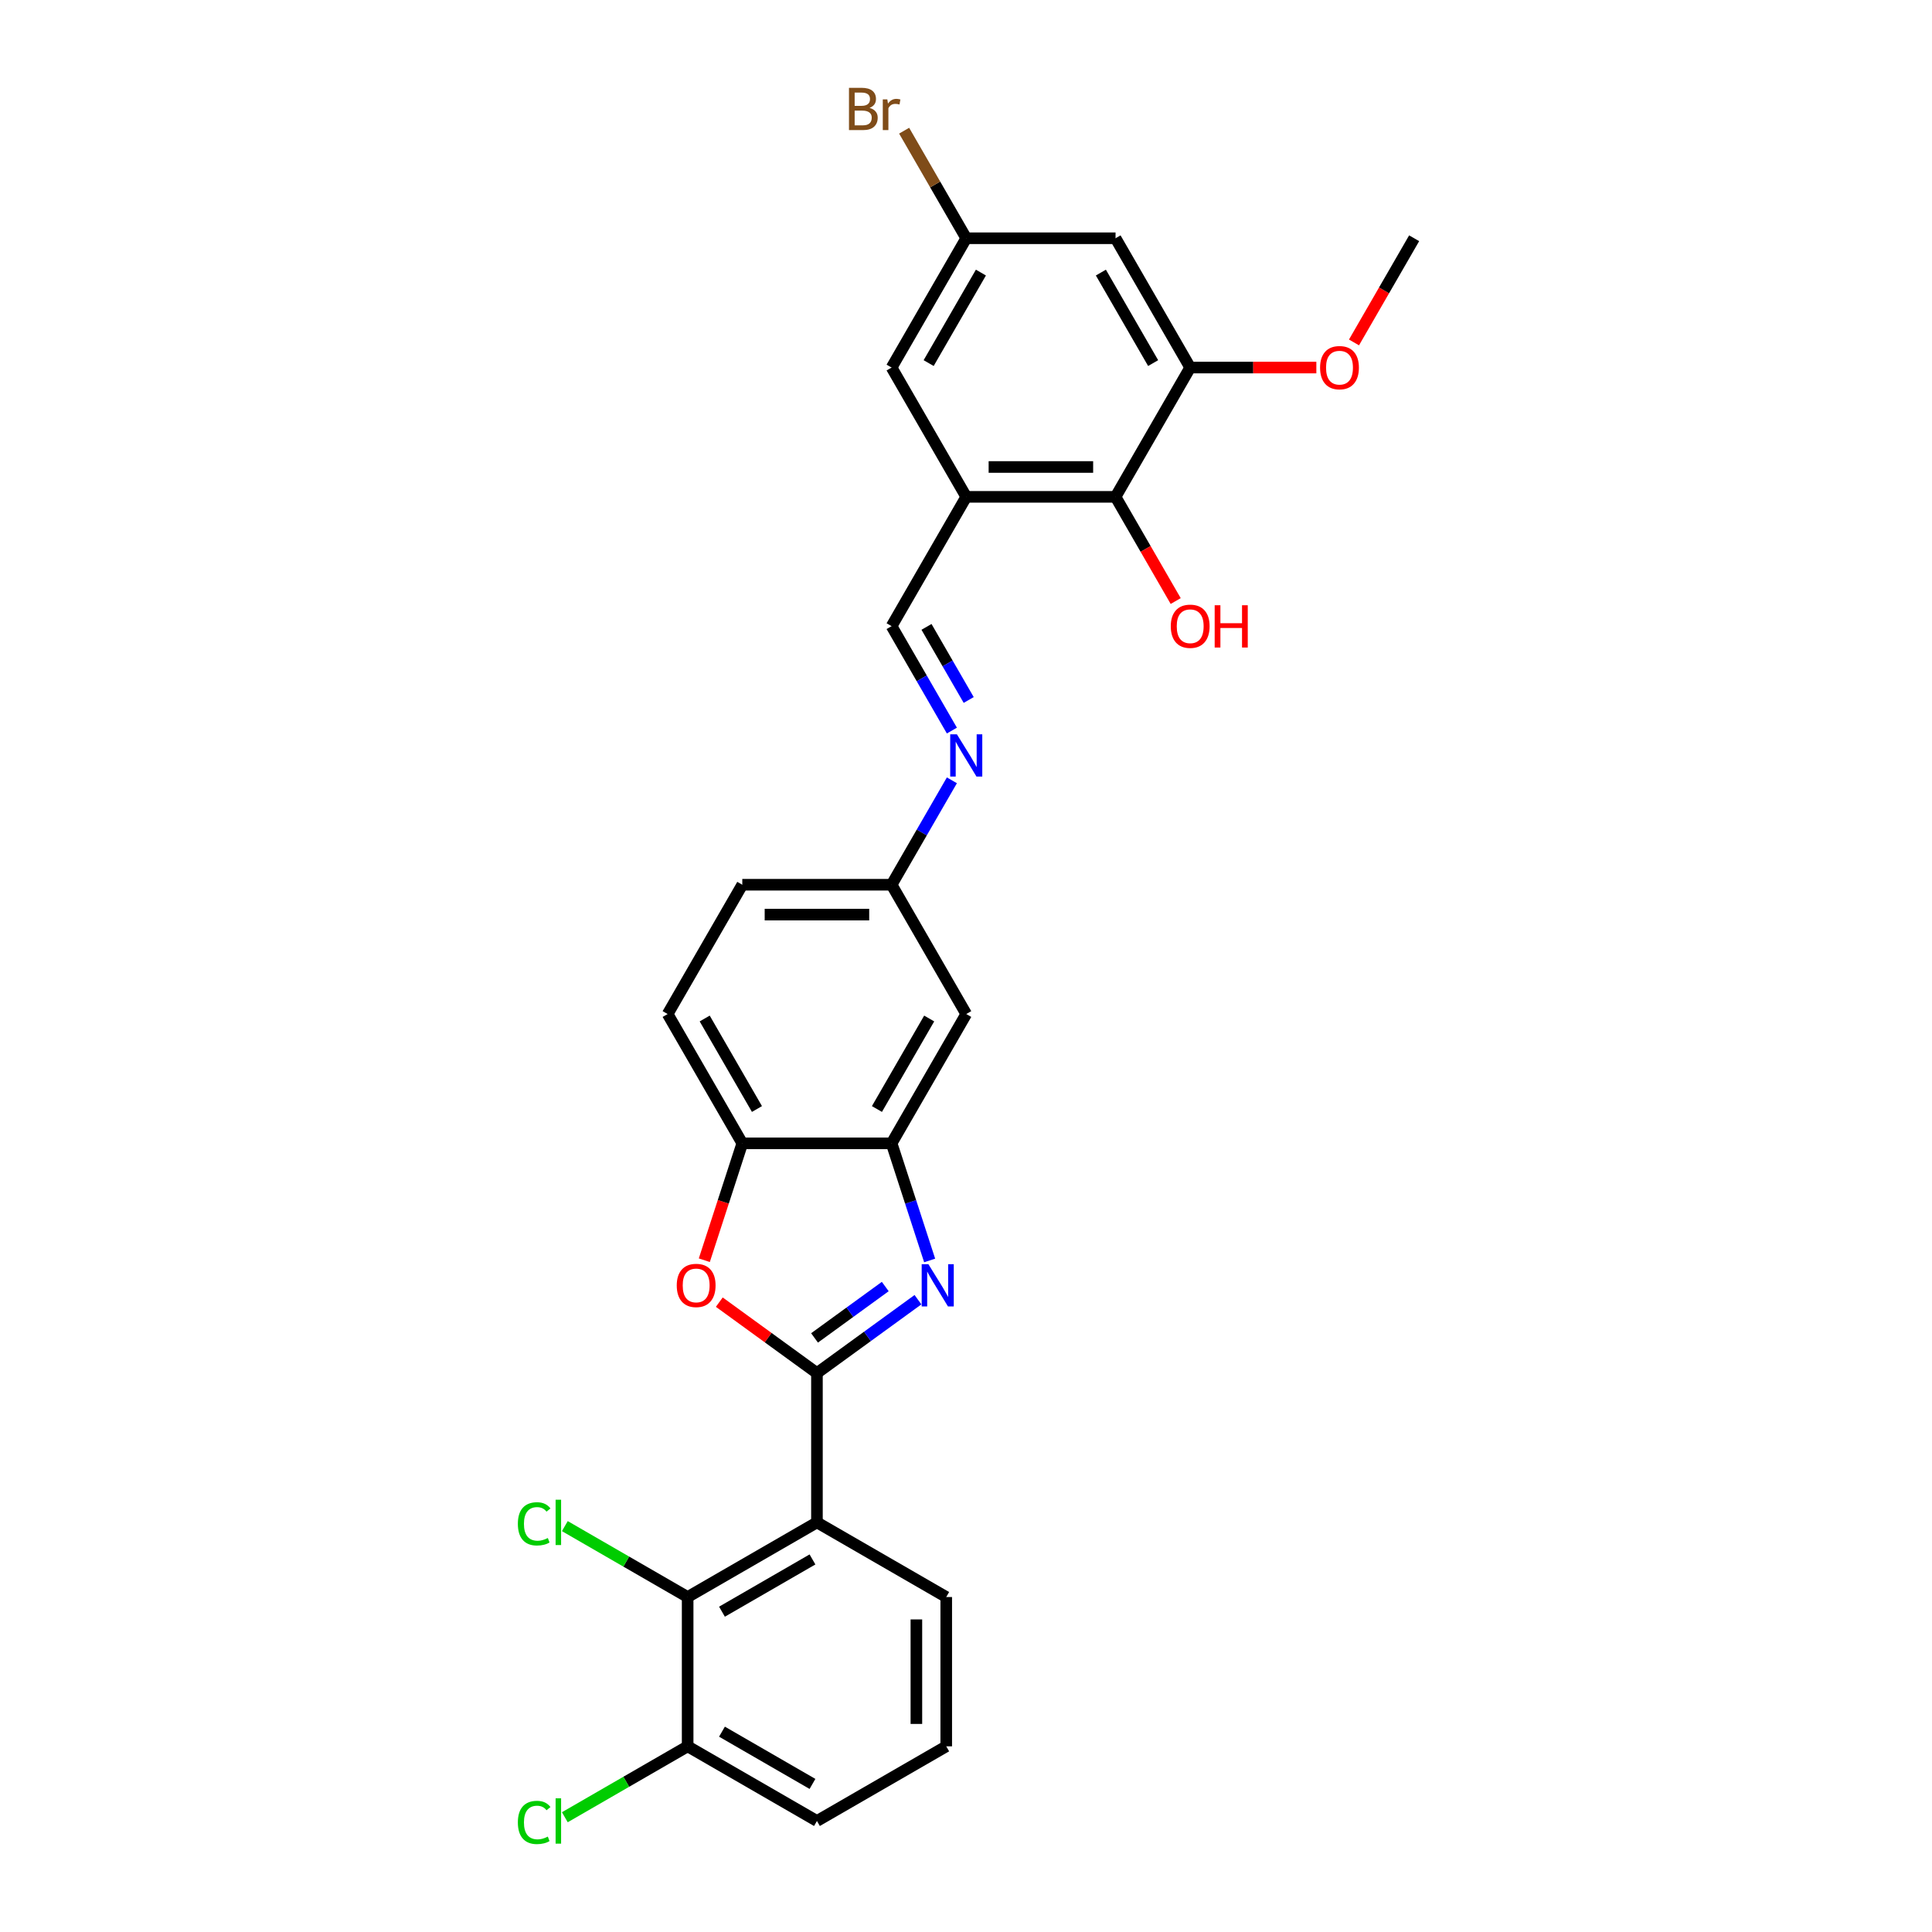 <?xml version='1.0' encoding='iso-8859-1'?>
<svg version='1.1' baseProfile='full'
              xmlns='http://www.w3.org/2000/svg'
                      xmlns:rdkit='http://www.rdkit.org/xml'
                      xmlns:xlink='http://www.w3.org/1999/xlink'
                  xml:space='preserve'
width='1000px' height='1000px' viewBox='0 0 1000 1000'>
<!-- END OF HEADER -->
<rect style='opacity:1.0;fill:#FFFFFF;stroke:none' width='1000' height='1000' x='0' y='0'> </rect>
<path class='bond-0' d='M 422.849,710.705 L 448.992,691.711' style='fill:none;fill-rule:evenodd;stroke:#000000;stroke-width:6px;stroke-linecap:butt;stroke-linejoin:miter;stroke-opacity:1' />
<path class='bond-0' d='M 448.992,691.711 L 475.136,672.717' style='fill:none;fill-rule:evenodd;stroke:#0000FF;stroke-width:6px;stroke-linecap:butt;stroke-linejoin:miter;stroke-opacity:1' />
<path class='bond-0' d='M 421.607,692.503 L 439.908,679.207' style='fill:none;fill-rule:evenodd;stroke:#000000;stroke-width:6px;stroke-linecap:butt;stroke-linejoin:miter;stroke-opacity:1' />
<path class='bond-0' d='M 439.908,679.207 L 458.208,665.911' style='fill:none;fill-rule:evenodd;stroke:#0000FF;stroke-width:6px;stroke-linecap:butt;stroke-linejoin:miter;stroke-opacity:1' />
<path class='bond-1' d='M 422.849,710.705 L 422.849,787.982' style='fill:none;fill-rule:evenodd;stroke:#000000;stroke-width:6px;stroke-linecap:butt;stroke-linejoin:miter;stroke-opacity:1' />
<path class='bond-2' d='M 422.849,710.705 L 397.578,692.345' style='fill:none;fill-rule:evenodd;stroke:#000000;stroke-width:6px;stroke-linecap:butt;stroke-linejoin:miter;stroke-opacity:1' />
<path class='bond-2' d='M 397.578,692.345 L 372.308,673.986' style='fill:none;fill-rule:evenodd;stroke:#FF0000;stroke-width:6px;stroke-linecap:butt;stroke-linejoin:miter;stroke-opacity:1' />
<path class='bond-3' d='M 481.184,652.409 L 471.335,622.098' style='fill:none;fill-rule:evenodd;stroke:#0000FF;stroke-width:6px;stroke-linecap:butt;stroke-linejoin:miter;stroke-opacity:1' />
<path class='bond-3' d='M 471.335,622.098 L 461.487,591.788' style='fill:none;fill-rule:evenodd;stroke:#000000;stroke-width:6px;stroke-linecap:butt;stroke-linejoin:miter;stroke-opacity:1' />
<path class='bond-5' d='M 422.849,787.982 L 355.925,826.621' style='fill:none;fill-rule:evenodd;stroke:#000000;stroke-width:6px;stroke-linecap:butt;stroke-linejoin:miter;stroke-opacity:1' />
<path class='bond-5' d='M 420.538,807.163 L 373.691,834.21' style='fill:none;fill-rule:evenodd;stroke:#000000;stroke-width:6px;stroke-linecap:butt;stroke-linejoin:miter;stroke-opacity:1' />
<path class='bond-19' d='M 422.849,787.982 L 489.772,826.621' style='fill:none;fill-rule:evenodd;stroke:#000000;stroke-width:6px;stroke-linecap:butt;stroke-linejoin:miter;stroke-opacity:1' />
<path class='bond-6' d='M 364.553,652.285 L 374.382,622.037' style='fill:none;fill-rule:evenodd;stroke:#FF0000;stroke-width:6px;stroke-linecap:butt;stroke-linejoin:miter;stroke-opacity:1' />
<path class='bond-6' d='M 374.382,622.037 L 384.21,591.788' style='fill:none;fill-rule:evenodd;stroke:#000000;stroke-width:6px;stroke-linecap:butt;stroke-linejoin:miter;stroke-opacity:1' />
<path class='bond-12' d='M 461.487,591.788 L 500.126,524.864' style='fill:none;fill-rule:evenodd;stroke:#000000;stroke-width:6px;stroke-linecap:butt;stroke-linejoin:miter;stroke-opacity:1' />
<path class='bond-12' d='M 453.898,574.022 L 480.945,527.175' style='fill:none;fill-rule:evenodd;stroke:#000000;stroke-width:6px;stroke-linecap:butt;stroke-linejoin:miter;stroke-opacity:1' />
<path class='bond-28' d='M 461.487,591.788 L 384.21,591.788' style='fill:none;fill-rule:evenodd;stroke:#000000;stroke-width:6px;stroke-linecap:butt;stroke-linejoin:miter;stroke-opacity:1' />
<path class='bond-4' d='M 500.126,257.169 L 461.487,324.093' style='fill:none;fill-rule:evenodd;stroke:#000000;stroke-width:6px;stroke-linecap:butt;stroke-linejoin:miter;stroke-opacity:1' />
<path class='bond-7' d='M 500.126,257.169 L 577.403,257.169' style='fill:none;fill-rule:evenodd;stroke:#000000;stroke-width:6px;stroke-linecap:butt;stroke-linejoin:miter;stroke-opacity:1' />
<path class='bond-7' d='M 511.717,241.713 L 565.811,241.713' style='fill:none;fill-rule:evenodd;stroke:#000000;stroke-width:6px;stroke-linecap:butt;stroke-linejoin:miter;stroke-opacity:1' />
<path class='bond-13' d='M 500.126,257.169 L 461.487,190.245' style='fill:none;fill-rule:evenodd;stroke:#000000;stroke-width:6px;stroke-linecap:butt;stroke-linejoin:miter;stroke-opacity:1' />
<path class='bond-15' d='M 355.925,826.621 L 355.925,903.898' style='fill:none;fill-rule:evenodd;stroke:#000000;stroke-width:6px;stroke-linecap:butt;stroke-linejoin:miter;stroke-opacity:1' />
<path class='bond-18' d='M 355.925,826.621 L 324.14,808.27' style='fill:none;fill-rule:evenodd;stroke:#000000;stroke-width:6px;stroke-linecap:butt;stroke-linejoin:miter;stroke-opacity:1' />
<path class='bond-18' d='M 324.14,808.27 L 292.355,789.919' style='fill:none;fill-rule:evenodd;stroke:#00CC00;stroke-width:6px;stroke-linecap:butt;stroke-linejoin:miter;stroke-opacity:1' />
<path class='bond-17' d='M 384.21,591.788 L 345.571,524.864' style='fill:none;fill-rule:evenodd;stroke:#000000;stroke-width:6px;stroke-linecap:butt;stroke-linejoin:miter;stroke-opacity:1' />
<path class='bond-17' d='M 391.799,574.022 L 364.752,527.175' style='fill:none;fill-rule:evenodd;stroke:#000000;stroke-width:6px;stroke-linecap:butt;stroke-linejoin:miter;stroke-opacity:1' />
<path class='bond-8' d='M 577.403,257.169 L 616.041,190.245' style='fill:none;fill-rule:evenodd;stroke:#000000;stroke-width:6px;stroke-linecap:butt;stroke-linejoin:miter;stroke-opacity:1' />
<path class='bond-20' d='M 577.403,257.169 L 592.97,284.132' style='fill:none;fill-rule:evenodd;stroke:#000000;stroke-width:6px;stroke-linecap:butt;stroke-linejoin:miter;stroke-opacity:1' />
<path class='bond-20' d='M 592.97,284.132 L 608.537,311.095' style='fill:none;fill-rule:evenodd;stroke:#FF0000;stroke-width:6px;stroke-linecap:butt;stroke-linejoin:miter;stroke-opacity:1' />
<path class='bond-21' d='M 616.041,190.245 L 648.691,190.245' style='fill:none;fill-rule:evenodd;stroke:#000000;stroke-width:6px;stroke-linecap:butt;stroke-linejoin:miter;stroke-opacity:1' />
<path class='bond-21' d='M 648.691,190.245 L 681.34,190.245' style='fill:none;fill-rule:evenodd;stroke:#FF0000;stroke-width:6px;stroke-linecap:butt;stroke-linejoin:miter;stroke-opacity:1' />
<path class='bond-31' d='M 616.041,190.245 L 577.403,123.321' style='fill:none;fill-rule:evenodd;stroke:#000000;stroke-width:6px;stroke-linecap:butt;stroke-linejoin:miter;stroke-opacity:1' />
<path class='bond-31' d='M 596.861,187.934 L 569.814,141.087' style='fill:none;fill-rule:evenodd;stroke:#000000;stroke-width:6px;stroke-linecap:butt;stroke-linejoin:miter;stroke-opacity:1' />
<path class='bond-9' d='M 461.487,324.093 L 477.09,351.117' style='fill:none;fill-rule:evenodd;stroke:#000000;stroke-width:6px;stroke-linecap:butt;stroke-linejoin:miter;stroke-opacity:1' />
<path class='bond-9' d='M 477.09,351.117 L 492.693,378.142' style='fill:none;fill-rule:evenodd;stroke:#0000FF;stroke-width:6px;stroke-linecap:butt;stroke-linejoin:miter;stroke-opacity:1' />
<path class='bond-9' d='M 479.553,324.472 L 490.475,343.39' style='fill:none;fill-rule:evenodd;stroke:#000000;stroke-width:6px;stroke-linecap:butt;stroke-linejoin:miter;stroke-opacity:1' />
<path class='bond-9' d='M 490.475,343.39 L 501.397,362.307' style='fill:none;fill-rule:evenodd;stroke:#0000FF;stroke-width:6px;stroke-linecap:butt;stroke-linejoin:miter;stroke-opacity:1' />
<path class='bond-10' d='M 492.693,403.891 L 477.09,430.916' style='fill:none;fill-rule:evenodd;stroke:#0000FF;stroke-width:6px;stroke-linecap:butt;stroke-linejoin:miter;stroke-opacity:1' />
<path class='bond-10' d='M 477.09,430.916 L 461.487,457.94' style='fill:none;fill-rule:evenodd;stroke:#000000;stroke-width:6px;stroke-linecap:butt;stroke-linejoin:miter;stroke-opacity:1' />
<path class='bond-11' d='M 577.403,123.321 L 500.126,123.321' style='fill:none;fill-rule:evenodd;stroke:#000000;stroke-width:6px;stroke-linecap:butt;stroke-linejoin:miter;stroke-opacity:1' />
<path class='bond-16' d='M 500.126,524.864 L 461.487,457.94' style='fill:none;fill-rule:evenodd;stroke:#000000;stroke-width:6px;stroke-linecap:butt;stroke-linejoin:miter;stroke-opacity:1' />
<path class='bond-14' d='M 461.487,190.245 L 500.126,123.321' style='fill:none;fill-rule:evenodd;stroke:#000000;stroke-width:6px;stroke-linecap:butt;stroke-linejoin:miter;stroke-opacity:1' />
<path class='bond-14' d='M 480.668,187.934 L 507.715,141.087' style='fill:none;fill-rule:evenodd;stroke:#000000;stroke-width:6px;stroke-linecap:butt;stroke-linejoin:miter;stroke-opacity:1' />
<path class='bond-23' d='M 500.126,123.321 L 484.052,95.481' style='fill:none;fill-rule:evenodd;stroke:#000000;stroke-width:6px;stroke-linecap:butt;stroke-linejoin:miter;stroke-opacity:1' />
<path class='bond-23' d='M 484.052,95.481 L 467.978,67.64' style='fill:none;fill-rule:evenodd;stroke:#7F4C19;stroke-width:6px;stroke-linecap:butt;stroke-linejoin:miter;stroke-opacity:1' />
<path class='bond-22' d='M 355.925,903.898 L 324.14,922.249' style='fill:none;fill-rule:evenodd;stroke:#000000;stroke-width:6px;stroke-linecap:butt;stroke-linejoin:miter;stroke-opacity:1' />
<path class='bond-22' d='M 324.14,922.249 L 292.355,940.6' style='fill:none;fill-rule:evenodd;stroke:#00CC00;stroke-width:6px;stroke-linecap:butt;stroke-linejoin:miter;stroke-opacity:1' />
<path class='bond-30' d='M 355.925,903.898 L 422.849,942.537' style='fill:none;fill-rule:evenodd;stroke:#000000;stroke-width:6px;stroke-linecap:butt;stroke-linejoin:miter;stroke-opacity:1' />
<path class='bond-30' d='M 373.691,896.309 L 420.538,923.356' style='fill:none;fill-rule:evenodd;stroke:#000000;stroke-width:6px;stroke-linecap:butt;stroke-linejoin:miter;stroke-opacity:1' />
<path class='bond-29' d='M 461.487,457.94 L 384.21,457.94' style='fill:none;fill-rule:evenodd;stroke:#000000;stroke-width:6px;stroke-linecap:butt;stroke-linejoin:miter;stroke-opacity:1' />
<path class='bond-29' d='M 449.896,473.396 L 395.802,473.396' style='fill:none;fill-rule:evenodd;stroke:#000000;stroke-width:6px;stroke-linecap:butt;stroke-linejoin:miter;stroke-opacity:1' />
<path class='bond-24' d='M 345.571,524.864 L 384.21,457.94' style='fill:none;fill-rule:evenodd;stroke:#000000;stroke-width:6px;stroke-linecap:butt;stroke-linejoin:miter;stroke-opacity:1' />
<path class='bond-25' d='M 489.772,826.621 L 489.772,903.898' style='fill:none;fill-rule:evenodd;stroke:#000000;stroke-width:6px;stroke-linecap:butt;stroke-linejoin:miter;stroke-opacity:1' />
<path class='bond-25' d='M 474.317,838.213 L 474.317,892.307' style='fill:none;fill-rule:evenodd;stroke:#000000;stroke-width:6px;stroke-linecap:butt;stroke-linejoin:miter;stroke-opacity:1' />
<path class='bond-27' d='M 700.823,177.247 L 716.39,150.284' style='fill:none;fill-rule:evenodd;stroke:#FF0000;stroke-width:6px;stroke-linecap:butt;stroke-linejoin:miter;stroke-opacity:1' />
<path class='bond-27' d='M 716.39,150.284 L 731.957,123.321' style='fill:none;fill-rule:evenodd;stroke:#000000;stroke-width:6px;stroke-linecap:butt;stroke-linejoin:miter;stroke-opacity:1' />
<path class='bond-26' d='M 489.772,903.898 L 422.849,942.537' style='fill:none;fill-rule:evenodd;stroke:#000000;stroke-width:6px;stroke-linecap:butt;stroke-linejoin:miter;stroke-opacity:1' />
<path  class='atom-1' d='M 480.529 654.341
L 487.701 665.932
Q 488.412 667.076, 489.555 669.147
Q 490.699 671.218, 490.761 671.342
L 490.761 654.341
L 493.667 654.341
L 493.667 676.226
L 490.668 676.226
L 482.971 663.552
Q 482.075 662.068, 481.117 660.368
Q 480.189 658.668, 479.911 658.143
L 479.911 676.226
L 477.067 676.226
L 477.067 654.341
L 480.529 654.341
' fill='#0000FF'/>
<path  class='atom-3' d='M 350.284 665.345
Q 350.284 660.09, 352.881 657.154
Q 355.477 654.217, 360.33 654.217
Q 365.183 654.217, 367.78 657.154
Q 370.376 660.09, 370.376 665.345
Q 370.376 670.662, 367.749 673.691
Q 365.121 676.689, 360.33 676.689
Q 355.508 676.689, 352.881 673.691
Q 350.284 670.692, 350.284 665.345
M 360.33 674.216
Q 363.668 674.216, 365.461 671.991
Q 367.285 669.734, 367.285 665.345
Q 367.285 661.048, 365.461 658.885
Q 363.668 656.69, 360.33 656.69
Q 356.992 656.69, 355.168 658.854
Q 353.375 661.017, 353.375 665.345
Q 353.375 669.765, 355.168 671.991
Q 356.992 674.216, 360.33 674.216
' fill='#FF0000'/>
<path  class='atom-11' d='M 495.288 380.074
L 502.459 391.666
Q 503.17 392.809, 504.314 394.88
Q 505.458 396.951, 505.52 397.075
L 505.52 380.074
L 508.425 380.074
L 508.425 401.959
L 505.427 401.959
L 497.73 389.285
Q 496.834 387.802, 495.875 386.102
Q 494.948 384.402, 494.67 383.876
L 494.67 401.959
L 491.826 401.959
L 491.826 380.074
L 495.288 380.074
' fill='#0000FF'/>
<path  class='atom-19' d='M 268.043 788.74
Q 268.043 783.299, 270.578 780.456
Q 273.143 777.581, 277.996 777.581
Q 282.509 777.581, 284.921 780.765
L 282.88 782.434
Q 281.118 780.116, 277.996 780.116
Q 274.689 780.116, 272.927 782.341
Q 271.196 784.536, 271.196 788.74
Q 271.196 793.067, 272.989 795.293
Q 274.813 797.518, 278.336 797.518
Q 280.748 797.518, 283.56 796.066
L 284.426 798.384
Q 283.282 799.126, 281.551 799.559
Q 279.82 799.991, 277.904 799.991
Q 273.143 799.991, 270.578 797.086
Q 268.043 794.18, 268.043 788.74
' fill='#00CC00'/>
<path  class='atom-19' d='M 287.579 776.252
L 290.423 776.252
L 290.423 799.713
L 287.579 799.713
L 287.579 776.252
' fill='#00CC00'/>
<path  class='atom-21' d='M 605.995 324.154
Q 605.995 318.9, 608.592 315.963
Q 611.188 313.027, 616.041 313.027
Q 620.894 313.027, 623.491 315.963
Q 626.087 318.9, 626.087 324.154
Q 626.087 329.471, 623.46 332.5
Q 620.832 335.499, 616.041 335.499
Q 611.219 335.499, 608.592 332.5
Q 605.995 329.502, 605.995 324.154
M 616.041 333.026
Q 619.38 333.026, 621.172 330.8
Q 622.996 328.544, 622.996 324.154
Q 622.996 319.858, 621.172 317.694
Q 619.38 315.499, 616.041 315.499
Q 612.703 315.499, 610.879 317.663
Q 609.086 319.827, 609.086 324.154
Q 609.086 328.575, 610.879 330.8
Q 612.703 333.026, 616.041 333.026
' fill='#FF0000'/>
<path  class='atom-21' d='M 628.715 313.274
L 631.682 313.274
L 631.682 322.578
L 642.872 322.578
L 642.872 313.274
L 645.839 313.274
L 645.839 335.159
L 642.872 335.159
L 642.872 325.051
L 631.682 325.051
L 631.682 335.159
L 628.715 335.159
L 628.715 313.274
' fill='#FF0000'/>
<path  class='atom-22' d='M 683.272 190.307
Q 683.272 185.052, 685.869 182.115
Q 688.465 179.179, 693.318 179.179
Q 698.171 179.179, 700.768 182.115
Q 703.364 185.052, 703.364 190.307
Q 703.364 195.623, 700.737 198.653
Q 698.109 201.651, 693.318 201.651
Q 688.496 201.651, 685.869 198.653
Q 683.272 195.654, 683.272 190.307
M 693.318 199.178
Q 696.657 199.178, 698.449 196.952
Q 700.273 194.696, 700.273 190.307
Q 700.273 186.01, 698.449 183.846
Q 696.657 181.652, 693.318 181.652
Q 689.98 181.652, 688.156 183.815
Q 686.363 185.979, 686.363 190.307
Q 686.363 194.727, 688.156 196.952
Q 689.98 199.178, 693.318 199.178
' fill='#FF0000'/>
<path  class='atom-23' d='M 268.043 943.294
Q 268.043 937.854, 270.578 935.01
Q 273.143 932.135, 277.996 932.135
Q 282.509 932.135, 284.921 935.319
L 282.88 936.988
Q 281.118 934.67, 277.996 934.67
Q 274.689 934.67, 272.927 936.895
Q 271.196 939.09, 271.196 943.294
Q 271.196 947.621, 272.989 949.847
Q 274.813 952.073, 278.336 952.073
Q 280.748 952.073, 283.56 950.62
L 284.426 952.938
Q 283.282 953.68, 281.551 954.113
Q 279.82 954.545, 277.904 954.545
Q 273.143 954.545, 270.578 951.64
Q 268.043 948.734, 268.043 943.294
' fill='#00CC00'/>
<path  class='atom-23' d='M 287.579 930.806
L 290.423 930.806
L 290.423 954.267
L 287.579 954.267
L 287.579 930.806
' fill='#00CC00'/>
<path  class='atom-24' d='M 450.066 55.841
Q 452.167 56.428, 453.218 57.726
Q 454.3 58.993, 454.3 60.879
Q 454.3 63.908, 452.353 65.639
Q 450.436 67.339, 446.789 67.339
L 439.432 67.339
L 439.432 45.455
L 445.893 45.455
Q 449.633 45.455, 451.518 46.969
Q 453.404 48.484, 453.404 51.266
Q 453.404 54.573, 450.066 55.841
M 442.369 47.927
L 442.369 54.79
L 445.893 54.79
Q 448.056 54.79, 449.169 53.924
Q 450.313 53.028, 450.313 51.266
Q 450.313 47.927, 445.893 47.927
L 442.369 47.927
M 446.789 64.867
Q 448.922 64.867, 450.066 63.846
Q 451.209 62.826, 451.209 60.879
Q 451.209 59.086, 449.942 58.19
Q 448.705 57.263, 446.325 57.263
L 442.369 57.263
L 442.369 64.867
L 446.789 64.867
' fill='#7F4C19'/>
<path  class='atom-24' d='M 459.277 51.451
L 459.617 53.646
Q 461.286 51.173, 464.006 51.173
Q 464.872 51.173, 466.046 51.482
L 465.583 54.079
Q 464.254 53.77, 463.512 53.77
Q 462.213 53.77, 461.348 54.295
Q 460.513 54.79, 459.833 55.995
L 459.833 67.339
L 456.928 67.339
L 456.928 51.451
L 459.277 51.451
' fill='#7F4C19'/>
</svg>
